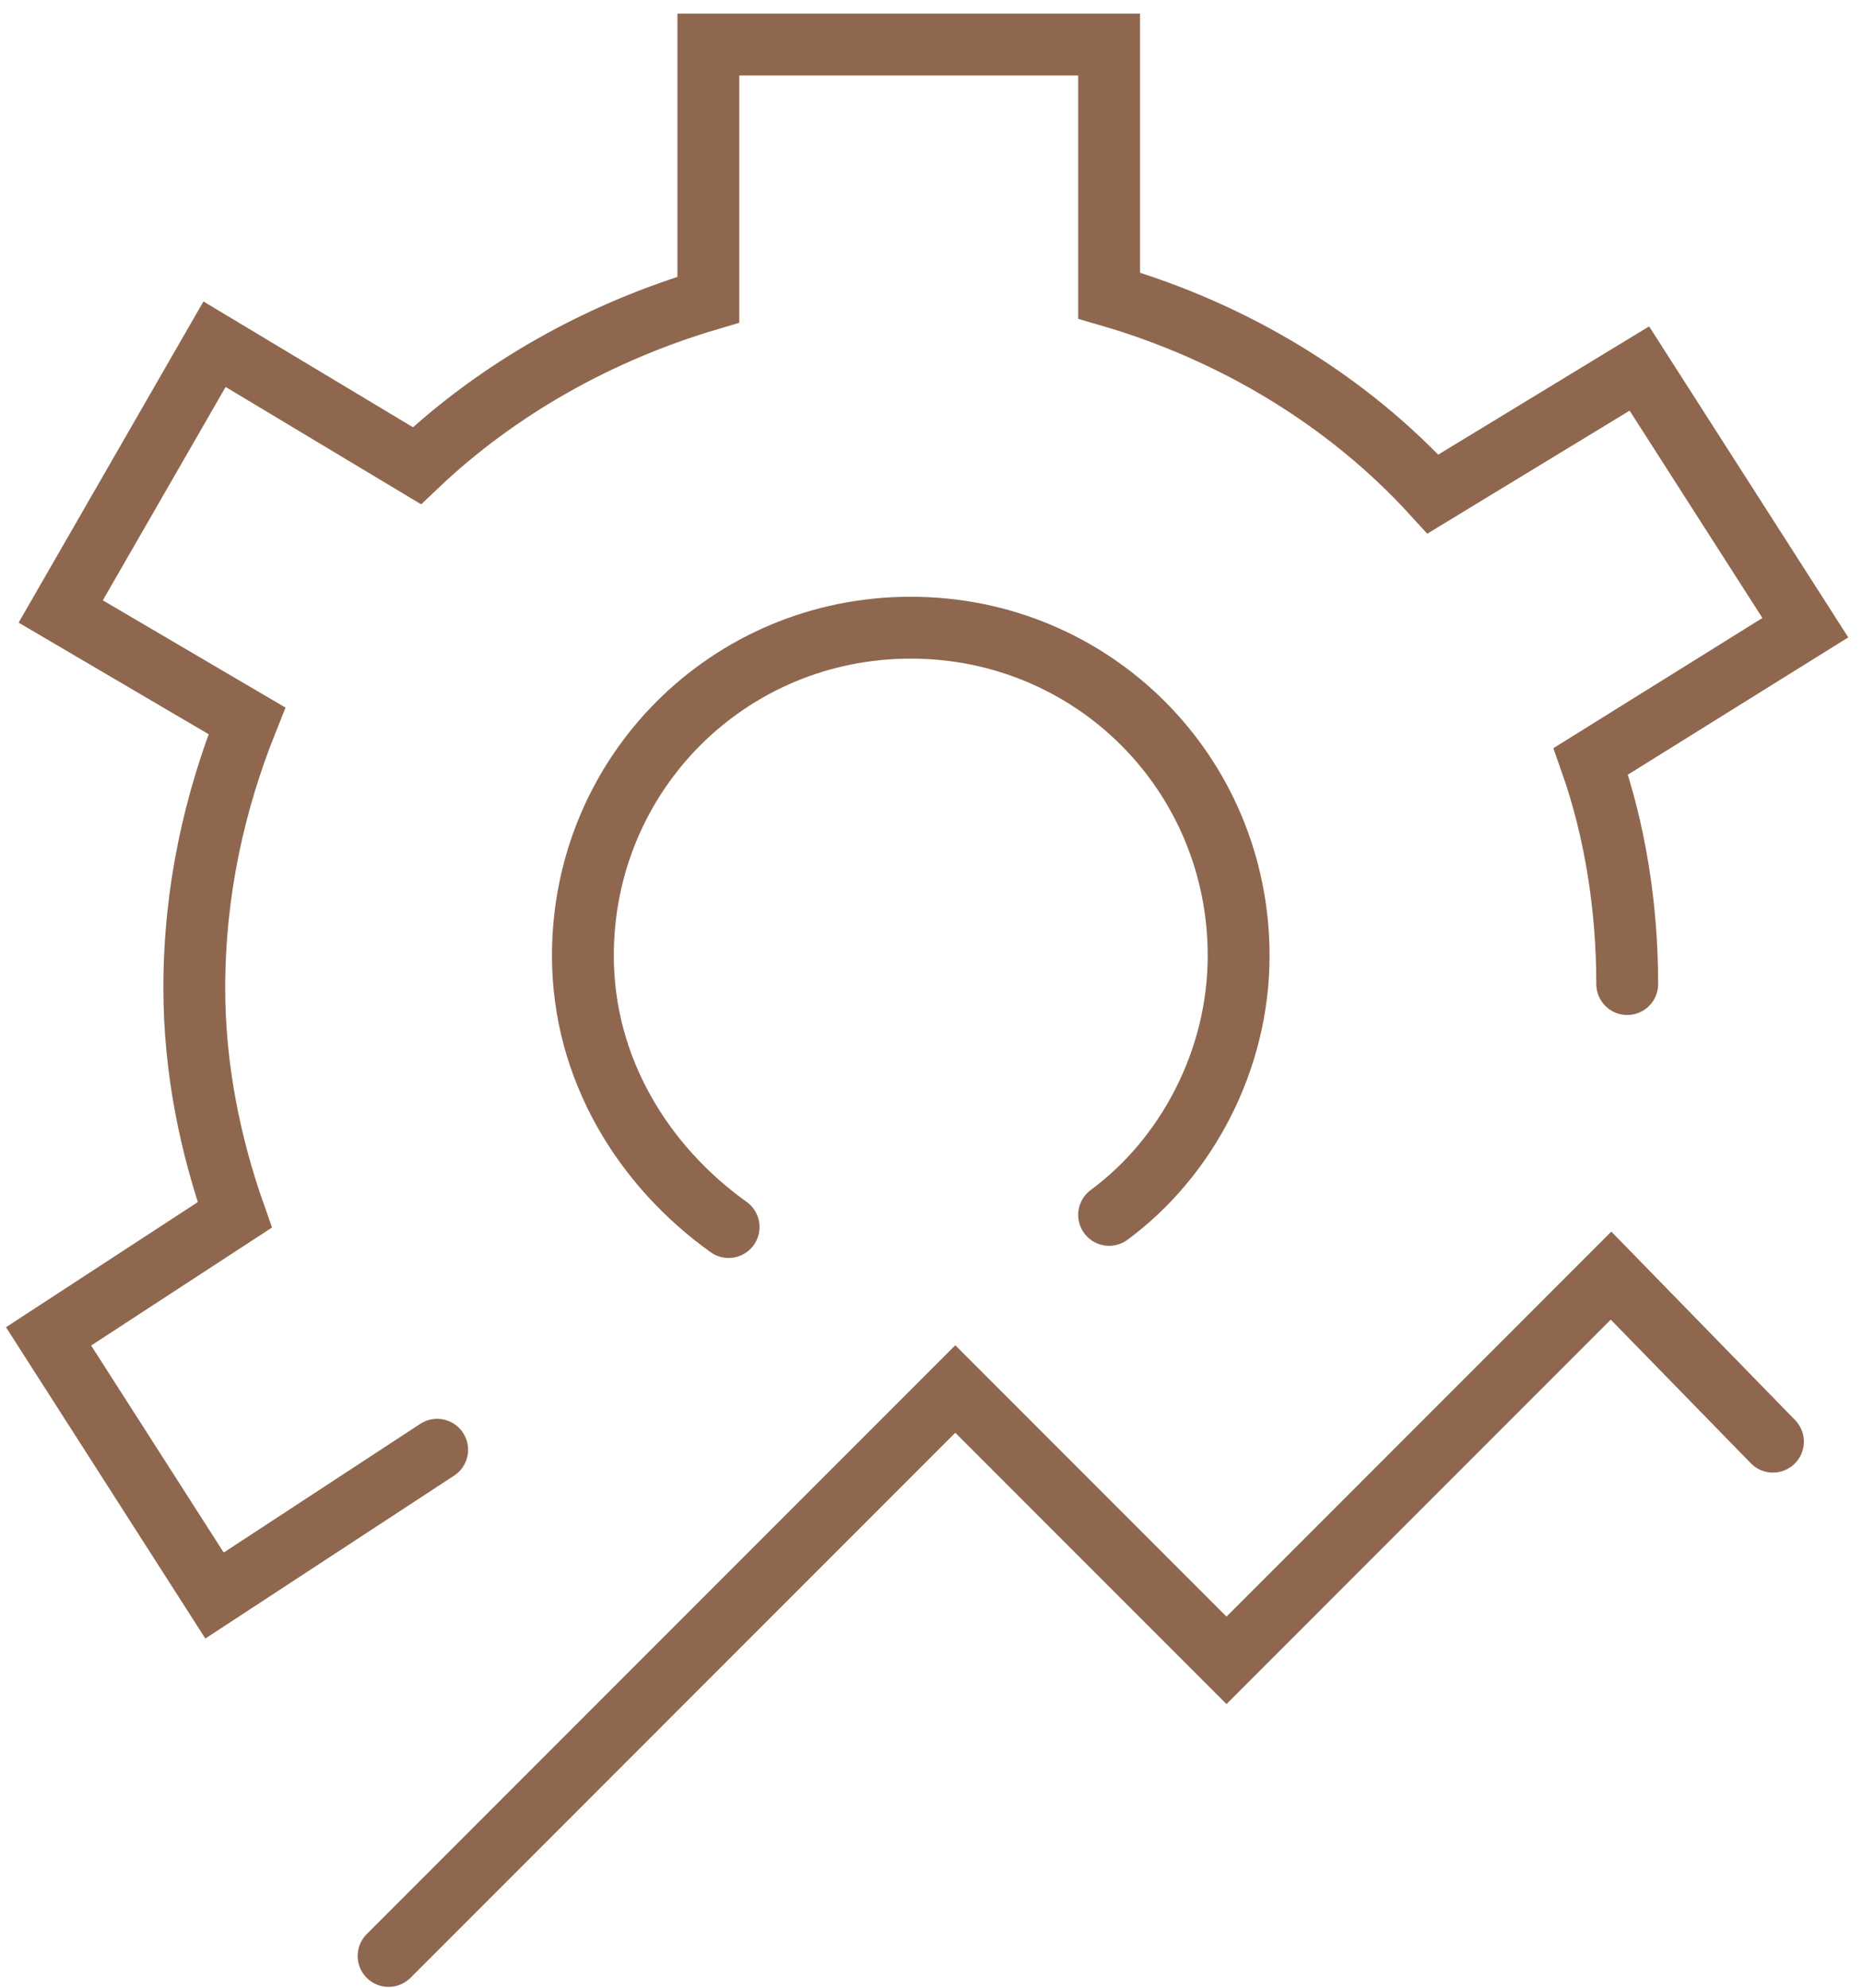 <?xml version="1.0" encoding="utf-8"?>
<!-- Generator: Adobe Illustrator 23.0.3, SVG Export Plug-In . SVG Version: 6.00 Build 0)  -->
<svg version="1.1" id="Слой_1" xmlns="http://www.w3.org/2000/svg" xmlns:xlink="http://www.w3.org/1999/xlink" x="0px" y="0px"
	 viewBox="0 0 46 49.1" style="enable-background:new 0 0 46 49.1;" xml:space="preserve">
<style type="text/css">
	.st0{fill:none;stroke:#8F674F;stroke-width:1.528;stroke-linecap:round;stroke-miterlimit:10;}
</style>
<g>
	<path class="st0" d="M18,30.3c-2.1-1.5-3.6-3.9-3.6-6.7c0-4.5,3.6-8.1,8.1-8.1s8.1,3.6,8.1,8.1c0,2.6-1.3,5-3.2,6.4"/>
	<polyline class="st0" points="9.6,48.3 23.6,34.3 30.3,41 39.8,31.5 43.8,35.6 	"/>
	<path class="st0" d="M40.2,24.3c0-1.9-0.3-3.8-0.9-5.5l5.3-3.3l-4.1-6.4l-5.1,3.1c-2.1-2.3-4.9-4-8-4.9V1.1h-9.9v6.3
		c-2.7,0.8-5.2,2.2-7.2,4.1L5.3,8.5l-3.8,6.6l4.6,2.7c-0.8,2-1.3,4.2-1.3,6.6c0,2,0.4,3.9,1,5.6l-4.6,3l4.1,6.4l5.5-3.6"/>
</g>
</svg>

